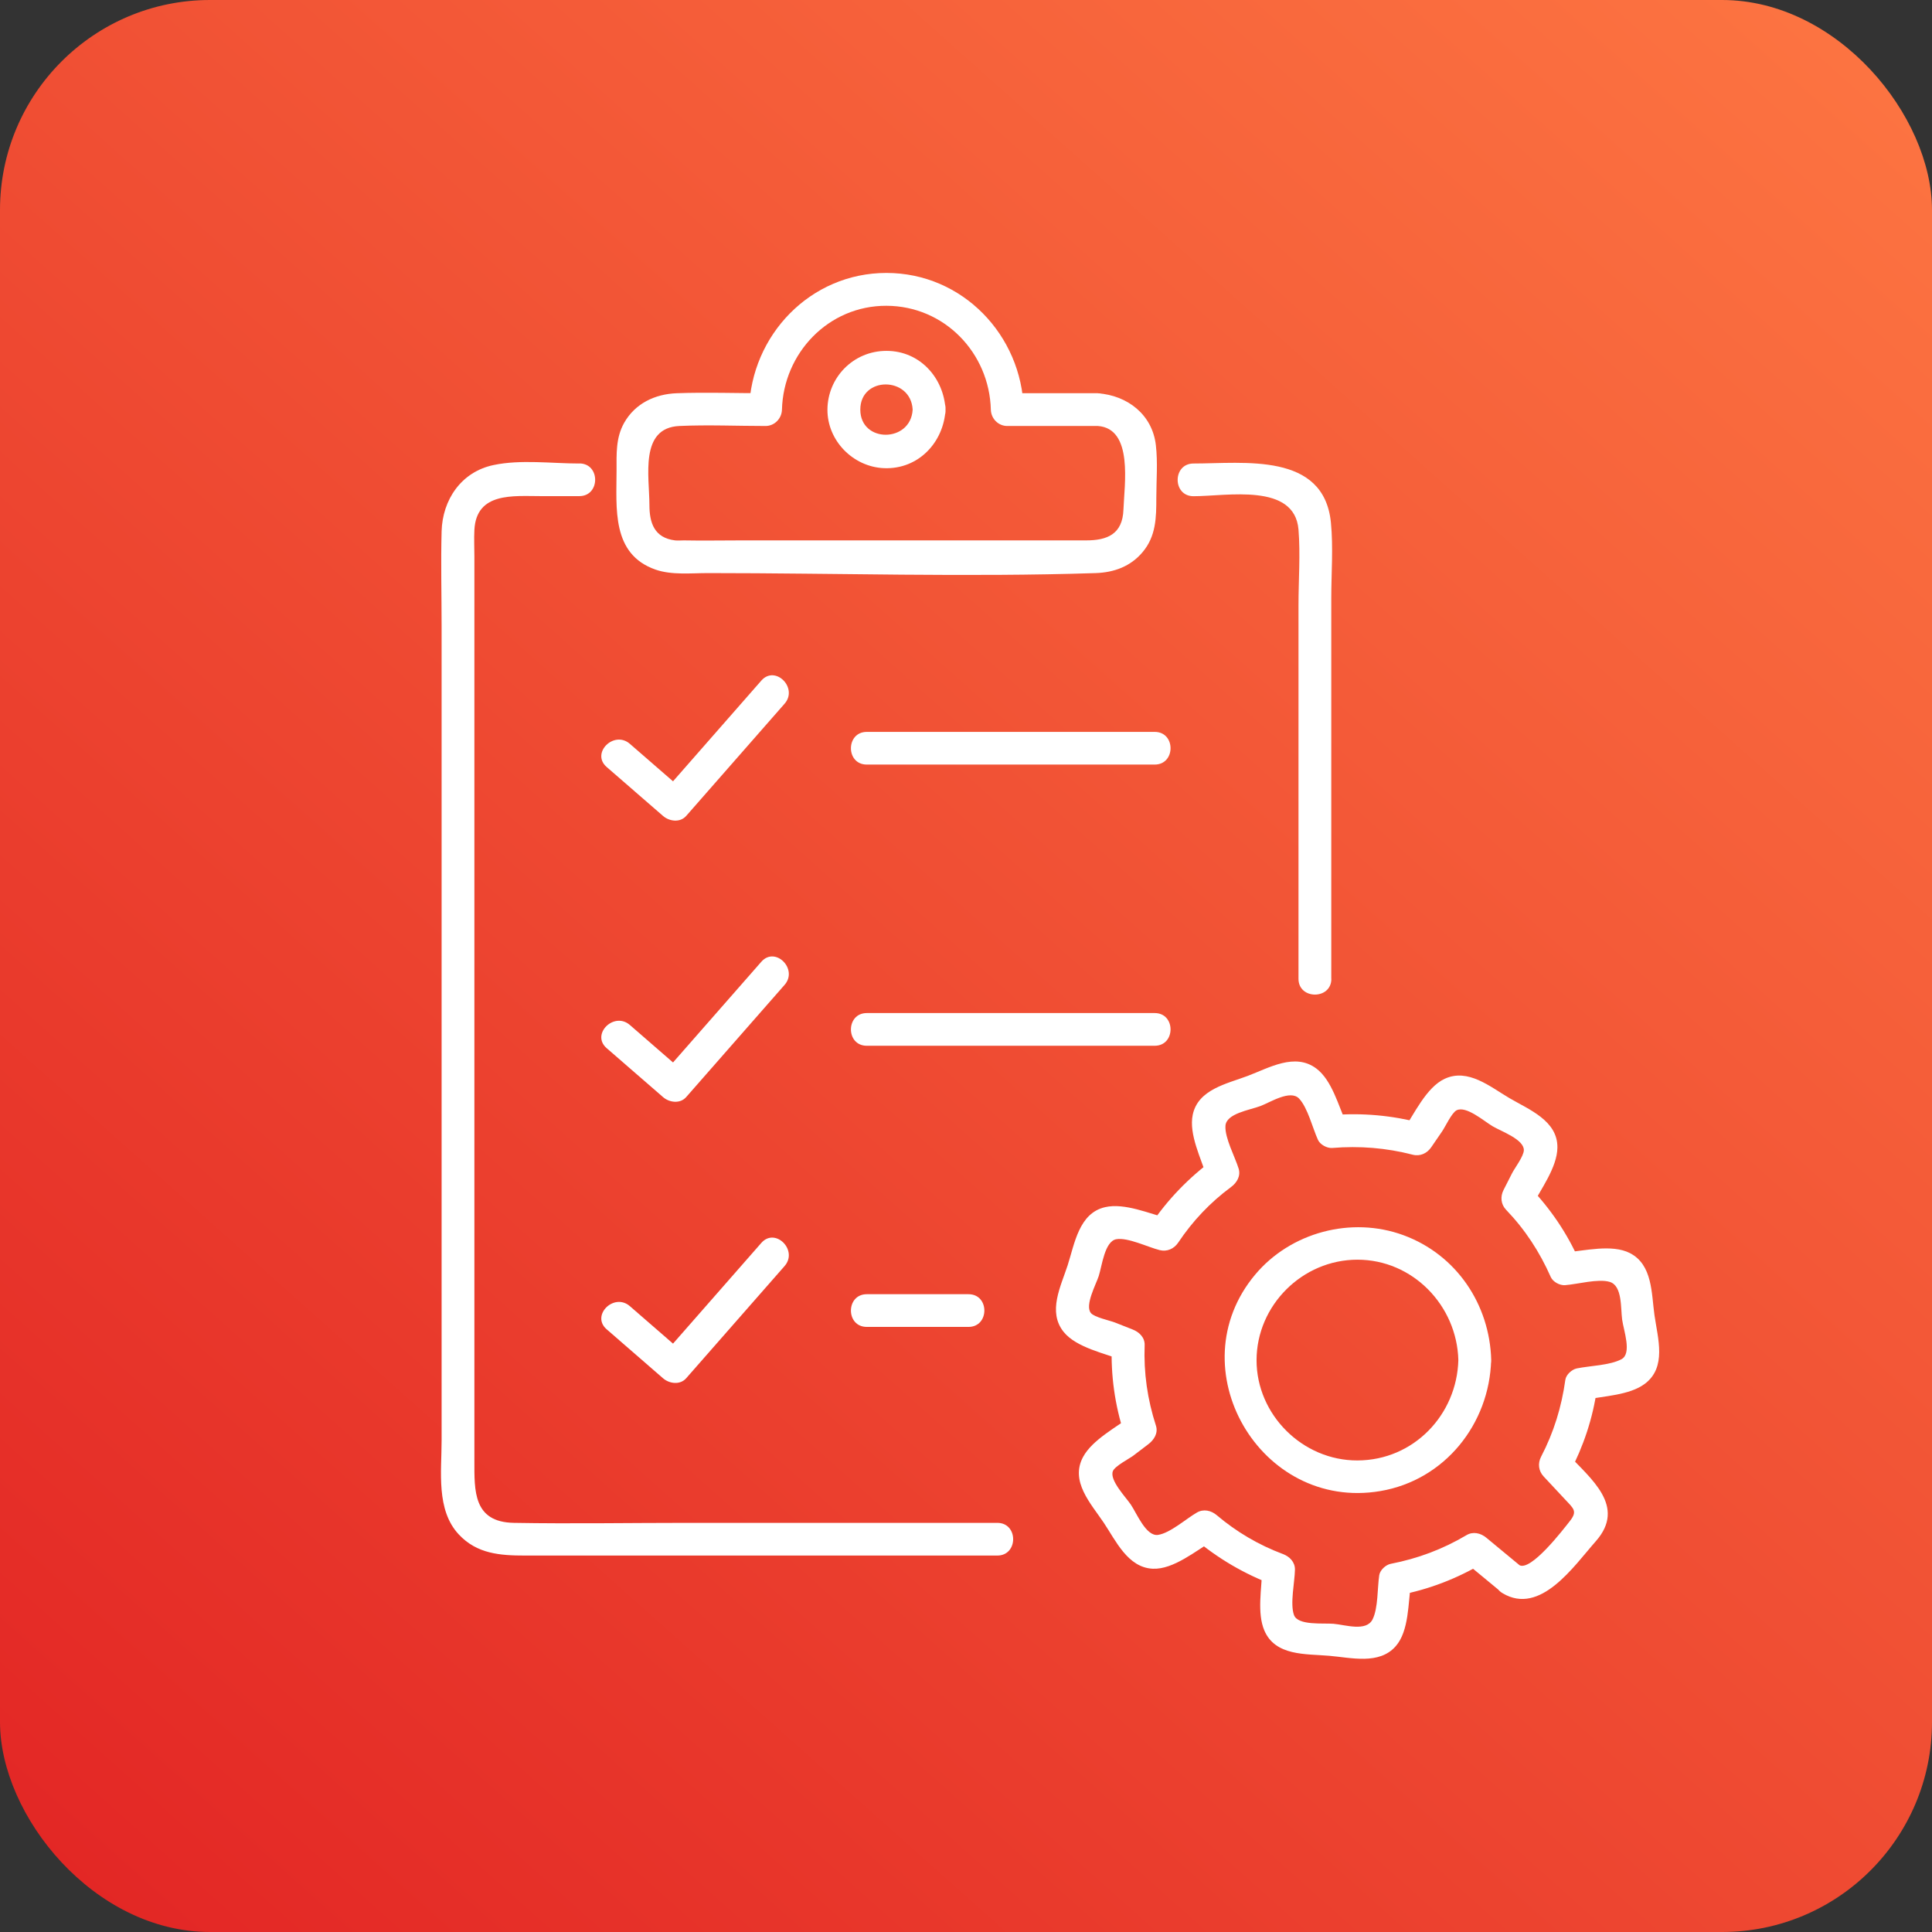 <?xml version="1.0" encoding="UTF-8"?>
<svg xmlns="http://www.w3.org/2000/svg" width="92" height="92" viewBox="0 0 92 92" fill="none">
  <rect x="0" y="0" width="92" height="92" fill="#333333" stroke="none"/>
  <rect width="92" height="92" rx="10" fill="url(#paint0_linear_711_1112)"></rect>
  <g clip-path="url(#clip0_711_1112)">
    <path d="M41.275 36.408H54.986C55.99 36.408 55.994 34.852 54.986 34.852H41.275C40.271 34.852 40.267 36.408 41.275 36.408Z" fill="white"></path>
    <path d="M28.887 36.522C29.781 37.299 30.675 38.075 31.57 38.852C31.87 39.114 32.383 39.187 32.677 38.852C34.238 37.072 35.799 35.289 37.361 33.51C38.02 32.759 36.917 31.654 36.254 32.409C34.692 34.188 33.131 35.971 31.57 37.751H32.677C31.782 36.974 30.888 36.197 29.994 35.421C29.239 34.764 28.128 35.862 28.887 36.522Z" fill="white"></path>
    <path d="M41.275 49.798H54.986C55.99 49.798 55.994 48.241 54.986 48.241H41.275C40.271 48.241 40.267 49.798 41.275 49.798Z" fill="white"></path>
    <path d="M28.887 49.911C29.781 50.687 30.675 51.464 31.57 52.24C31.87 52.503 32.383 52.576 32.677 52.24C34.238 50.461 35.799 48.678 37.361 46.899C38.02 46.148 36.917 45.043 36.254 45.798C34.692 47.577 33.131 49.36 31.57 51.139H32.677C31.782 50.363 30.888 49.586 29.994 48.809C29.239 48.153 28.128 49.251 28.887 49.911Z" fill="white"></path>
    <path d="M41.275 63.186H46.12C47.124 63.186 47.128 61.629 46.12 61.629H41.275C40.271 61.629 40.267 63.186 41.275 63.186Z" fill="white"></path>
    <path d="M28.887 63.299C29.781 64.076 30.675 64.853 31.57 65.629C31.87 65.892 32.383 65.965 32.677 65.629C34.238 63.85 35.799 62.067 37.361 60.288C38.02 59.536 36.917 58.432 36.254 59.186C34.692 60.966 33.131 62.749 31.57 64.528H32.677C31.782 63.751 30.888 62.975 29.994 62.198C29.239 61.542 28.128 62.639 28.887 63.299Z" fill="white"></path>
    <path d="M63.394 46.611V28.482C63.394 27.297 63.493 26.064 63.376 24.879C63.039 21.525 59.238 22.072 56.834 22.072C55.829 22.072 55.826 23.629 56.834 23.629C58.417 23.629 61.646 22.976 61.833 25.218C61.928 26.4 61.833 27.628 61.833 28.81V46.611C61.833 47.61 63.398 47.613 63.398 46.611H63.394Z" fill="white"></path>
    <path d="M27.59 22.072C26.274 22.072 24.797 21.871 23.503 22.145C21.964 22.466 21.069 23.8 21.029 25.302C20.989 26.808 21.029 28.322 21.029 29.824V68.601C21.029 70.071 20.758 71.901 21.846 73.068C22.715 74.001 23.833 74.074 25.006 74.074H47.491C48.495 74.074 48.499 72.517 47.491 72.517H32.743C29.986 72.517 27.227 72.565 24.471 72.517C22.528 72.484 22.59 70.982 22.59 69.564V26.502C22.59 26.083 22.568 25.656 22.59 25.237C22.682 23.425 24.441 23.625 25.757 23.625H27.586C28.59 23.625 28.594 22.068 27.586 22.068L27.59 22.072Z" fill="white"></path>
    <path d="M43.46 19.505C43.375 21.094 40.967 21.109 40.967 19.505C40.967 17.9 43.375 17.915 43.46 19.505C43.515 20.5 45.076 20.507 45.025 19.505C44.944 17.991 43.804 16.708 42.214 16.708C40.623 16.708 39.41 17.988 39.402 19.505C39.395 20.985 40.623 22.236 42.103 22.294C43.734 22.356 44.94 21.065 45.025 19.505C45.08 18.506 43.515 18.506 43.46 19.505Z" fill="white"></path>
    <path d="M52.282 18.725H47.968L48.748 19.501C48.657 15.965 45.835 12.997 42.21 12.997C38.585 12.997 35.763 15.965 35.671 19.501L36.452 18.725C35.045 18.725 33.63 18.674 32.226 18.725C31.189 18.765 30.243 19.21 29.719 20.14C29.32 20.851 29.36 21.62 29.36 22.404C29.36 24.19 29.107 26.393 31.222 27.126C31.988 27.392 32.911 27.29 33.714 27.29C39.857 27.29 46.036 27.49 52.175 27.29C53.047 27.261 53.832 26.976 54.404 26.298C55.052 25.536 55.063 24.643 55.063 23.706C55.063 22.881 55.137 22.021 55.041 21.201C54.876 19.746 53.693 18.831 52.282 18.728C51.277 18.655 51.281 20.212 52.282 20.285C53.975 20.409 53.539 23.089 53.498 24.26C53.458 25.448 52.714 25.733 51.717 25.733H35.286C34.377 25.733 33.469 25.751 32.56 25.733C32.424 25.733 32.277 25.747 32.145 25.733C31.16 25.613 30.925 24.901 30.925 24.048C30.925 22.695 30.441 20.373 32.351 20.285C33.714 20.223 35.092 20.285 36.456 20.285C36.884 20.285 37.225 19.928 37.236 19.509C37.306 16.818 39.446 14.553 42.21 14.561C44.973 14.568 47.114 16.807 47.183 19.509C47.194 19.928 47.532 20.285 47.964 20.285H52.278C53.282 20.285 53.286 18.728 52.278 18.728L52.282 18.725Z" fill="white"></path>
    <path d="M72.491 74.643C71.919 74.169 71.348 73.695 70.776 73.224C70.508 73.002 70.145 72.915 69.83 73.104C68.698 73.775 67.518 74.216 66.224 74.468C65.986 74.515 65.714 74.767 65.678 75.011C65.586 75.62 65.63 76.568 65.362 77.111C65.062 77.713 64.061 77.37 63.497 77.323C63.01 77.283 61.811 77.414 61.62 76.911C61.423 76.378 61.654 75.332 61.664 74.752C61.672 74.384 61.412 74.121 61.089 74.001C59.931 73.567 58.879 72.947 57.937 72.149C57.669 71.923 57.307 71.843 56.992 72.028C56.478 72.324 55.72 73.006 55.144 73.09C54.576 73.173 54.133 72.069 53.85 71.649C53.616 71.299 52.828 70.49 52.993 70.056C53.084 69.815 53.773 69.462 53.968 69.316C54.206 69.133 54.448 68.951 54.686 68.769C54.954 68.564 55.159 68.244 55.045 67.89C54.639 66.632 54.459 65.381 54.507 64.058C54.521 63.69 54.25 63.431 53.931 63.307C53.649 63.197 53.37 63.084 53.088 62.975C52.857 62.884 52.11 62.727 51.948 62.526C51.648 62.162 52.19 61.163 52.319 60.769C52.476 60.284 52.601 59.114 53.154 59.011C53.7 58.913 54.668 59.391 55.221 59.529C55.573 59.617 55.907 59.467 56.105 59.172C56.79 58.147 57.626 57.261 58.622 56.525C58.897 56.321 59.092 56 58.982 55.646C58.806 55.077 58.322 54.195 58.355 53.615C58.388 53.021 59.502 52.864 60.026 52.667C60.481 52.496 61.445 51.872 61.862 52.313C62.273 52.751 62.507 53.724 62.76 54.279C62.863 54.505 63.189 54.683 63.435 54.665C64.743 54.559 66 54.658 67.272 54.986C67.628 55.077 67.957 54.92 68.155 54.629C68.328 54.381 68.496 54.133 68.668 53.881C68.822 53.659 69.127 52.992 69.361 52.871C69.819 52.642 70.666 53.389 71.08 53.633C71.487 53.874 72.575 54.257 72.564 54.771C72.561 55.052 72.132 55.62 72.007 55.861C71.872 56.131 71.733 56.397 71.597 56.667C71.436 56.984 71.469 57.349 71.718 57.608C72.627 58.556 73.316 59.613 73.847 60.813C73.95 61.042 74.276 61.217 74.522 61.199C75.112 61.156 76.098 60.878 76.651 61.042C77.263 61.221 77.171 62.308 77.245 62.84C77.318 63.361 77.721 64.455 77.212 64.725C76.658 65.02 75.705 65.035 75.086 65.163C74.851 65.21 74.573 65.462 74.54 65.706C74.36 67 73.99 68.207 73.385 69.367C73.221 69.684 73.261 70.045 73.506 70.307C73.851 70.679 74.199 71.048 74.544 71.419C74.936 71.839 75.123 71.963 74.76 72.426C74.448 72.823 72.891 74.858 72.341 74.526C71.476 74.008 70.688 75.354 71.553 75.868C73.352 76.944 74.943 74.577 75.991 73.392C77.465 71.722 75.742 70.413 74.617 69.203C74.657 69.516 74.698 69.83 74.738 70.143C75.405 68.867 75.852 67.536 76.05 66.111C75.867 66.293 75.687 66.472 75.504 66.654C76.373 66.475 77.586 66.442 78.315 65.903C79.382 65.112 78.942 63.733 78.784 62.625C78.638 61.586 78.696 60.226 77.615 59.671C76.754 59.23 75.445 59.569 74.525 59.639C74.749 59.766 74.976 59.894 75.2 60.025C74.617 58.709 73.822 57.546 72.828 56.507L72.949 57.447C73.367 56.63 74.148 55.599 74.162 54.651C74.181 53.364 72.81 52.839 71.872 52.288C70.963 51.752 69.907 50.859 68.8 51.369C67.913 51.777 67.334 53.072 66.807 53.837C67.1 53.717 67.397 53.6 67.69 53.48C66.29 53.116 64.882 52.984 63.438 53.101C63.662 53.229 63.889 53.356 64.113 53.487C63.739 52.671 63.431 51.442 62.68 50.88C61.661 50.118 60.437 50.848 59.414 51.234C58.417 51.61 57.05 51.876 56.797 53.083C56.603 54.016 57.2 55.176 57.472 56.054C57.593 55.763 57.71 55.467 57.831 55.176C56.61 56.076 55.595 57.119 54.752 58.381C55.045 58.26 55.342 58.144 55.635 58.023C54.737 57.797 53.554 57.269 52.623 57.484C51.38 57.768 51.171 59.223 50.842 60.248C50.515 61.254 49.881 62.461 50.647 63.42C51.252 64.178 52.648 64.455 53.517 64.794C53.326 64.543 53.136 64.295 52.942 64.043C52.89 65.494 53.088 66.906 53.535 68.287C53.656 67.996 53.773 67.7 53.895 67.409C53.169 67.963 52.018 68.557 51.575 69.378C50.948 70.541 51.941 71.591 52.557 72.506C53.132 73.363 53.704 74.646 54.891 74.701C55.881 74.749 56.969 73.826 57.779 73.356C57.464 73.316 57.149 73.275 56.834 73.235C57.992 74.216 59.253 74.953 60.679 75.489C60.488 75.237 60.297 74.989 60.103 74.738C60.085 75.62 59.85 76.805 60.206 77.64C60.726 78.865 62.178 78.752 63.292 78.847C64.336 78.934 65.678 79.292 66.466 78.387C67.1 77.662 67.052 76.316 67.188 75.412L66.642 75.955C68.06 75.682 69.379 75.171 70.622 74.435C70.307 74.395 69.992 74.355 69.676 74.315C70.248 74.789 70.82 75.263 71.392 75.733C72.161 76.367 73.272 75.274 72.499 74.632L72.491 74.643Z" fill="white"></path>
    <path d="M69.445 64.765C69.376 67.376 67.312 69.538 64.641 69.545C62.027 69.553 59.832 67.368 59.836 64.765C59.843 62.158 62.016 59.985 64.641 59.985C67.265 59.985 69.376 62.158 69.445 64.765C69.471 65.764 71.036 65.768 71.01 64.765C70.941 62.118 69.358 59.748 66.829 58.818C64.351 57.907 61.459 58.68 59.77 60.696C56.05 65.137 59.997 71.97 65.725 71.004C68.797 70.486 70.926 67.806 71.007 64.765C71.032 63.762 69.471 63.766 69.442 64.765H69.445Z" fill="white"></path>
  </g>
  <defs>
    <linearGradient id="paint0_linear_711_1112" x1="92" y1="-5.1856e-06" x2="5" y2="97.5" gradientUnits="userSpaceOnUse">
      <stop stop-color="#FD7642"></stop>
      <stop offset="1" stop-color="#E22424"></stop>
    </linearGradient>
    <clipPath id="clip0_711_1112">
      <rect width="58" height="66" fill="white" transform="translate(21 13)"></rect>
    </clipPath>
  </defs>
</svg>
